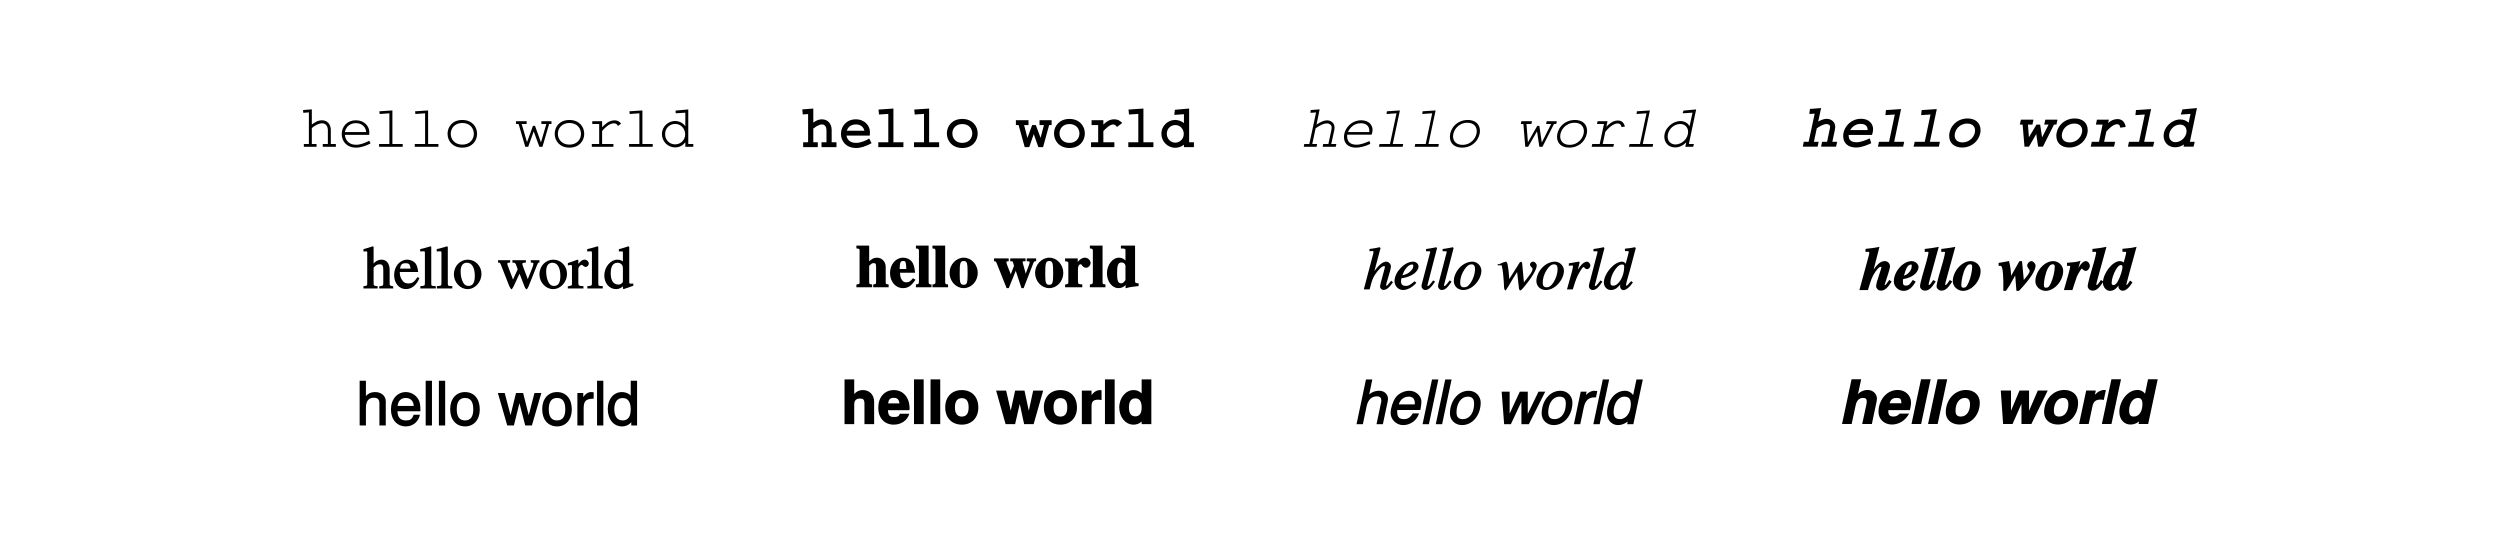 <?xml version="1.0" encoding="UTF-8"?>
<svg xmlns="http://www.w3.org/2000/svg" xmlns:xlink="http://www.w3.org/1999/xlink" width="504pt" height="108pt" viewBox="0 0 504 108" version="1.1">
<defs>
<g>
<symbol overflow="visible" id="glyph0-0">
<path style="stroke:none;" d=""/>
</symbol>
<symbol overflow="visible" id="glyph0-1">
<path style="stroke:none;" d="M 5.969 -0.125 L 5.969 -4.891 C 5.969 -5.938 5.078 -6.734 3.859 -6.734 C 2.969 -6.734 2.312 -6.422 1.734 -5.656 L 1.969 -5.562 L 1.969 -9.016 L 0.703 -9.016 L 0.703 0 L 1.969 0 L 1.969 -3.594 C 1.969 -4.891 2.516 -5.594 3.547 -5.594 C 4.25 -5.594 4.688 -5.312 4.688 -4.484 L 4.688 0 L 5.969 0 Z M 5.969 -0.125 "/>
</symbol>
<symbol overflow="visible" id="glyph0-2">
<path style="stroke:none;" d="M 6.281 -2.984 C 6.281 -3.906 6.219 -4.469 6.031 -4.938 C 5.625 -5.969 4.531 -6.734 3.359 -6.734 C 1.609 -6.734 0.344 -5.297 0.344 -3.234 C 0.344 -1.172 1.578 0.188 3.344 0.188 C 4.781 0.188 5.906 -0.766 6.188 -2.172 L 4.922 -2.172 C 4.594 -1.219 4.172 -1.016 3.375 -1.016 C 2.328 -1.016 1.688 -1.547 1.656 -2.859 L 6.281 -2.859 Z M 5.188 -3.781 C 5.188 -3.781 4.984 -3.922 4.984 -3.938 L 1.688 -3.938 C 1.766 -4.922 2.344 -5.547 3.344 -5.547 C 4.328 -5.547 4.938 -4.859 4.938 -3.875 Z M 5.188 -3.781 "/>
</symbol>
<symbol overflow="visible" id="glyph0-3">
<path style="stroke:none;" d="M 1.938 -0.125 L 1.938 -9.016 L 0.672 -9.016 L 0.672 0 L 1.938 0 Z M 1.938 -0.125 "/>
</symbol>
<symbol overflow="visible" id="glyph0-4">
<path style="stroke:none;" d="M 6.25 -3.234 C 6.25 -5.406 5.078 -6.734 3.266 -6.734 C 1.5 -6.734 0.281 -5.391 0.281 -3.281 C 0.281 -1.156 1.484 0.188 3.281 0.188 C 5.047 0.188 6.25 -1.156 6.25 -3.234 Z M 4.938 -3.234 C 4.938 -1.766 4.375 -1.016 3.281 -1.016 C 2.156 -1.016 1.609 -1.75 1.609 -3.281 C 1.609 -4.781 2.156 -5.547 3.281 -5.547 C 4.406 -5.547 4.938 -4.797 4.938 -3.234 Z M 4.938 -3.234 "/>
</symbol>
<symbol overflow="visible" id="glyph0-5">
<path style="stroke:none;" d=""/>
</symbol>
<symbol overflow="visible" id="glyph0-6">
<path style="stroke:none;" d="M 8.5 -6.547 L 7.266 -6.547 L 5.969 -1.531 L 6.25 -1.531 L 4.984 -6.547 L 3.547 -6.547 L 2.312 -1.531 L 2.594 -1.531 L 1.266 -6.547 L -0.109 -6.547 L 1.781 0 L 3.125 0 L 4.375 -5.062 L 4.094 -5.062 L 5.406 0 L 6.75 0 L 8.656 -6.547 Z M 8.5 -6.547 "/>
</symbol>
<symbol overflow="visible" id="glyph0-7">
<path style="stroke:none;" d="M 3.984 -5.547 L 3.984 -6.688 C 3.688 -6.719 3.594 -6.734 3.469 -6.734 C 2.812 -6.734 2.219 -6.312 1.641 -5.375 L 1.891 -5.281 L 1.891 -6.547 L 0.703 -6.547 L 0.703 0 L 1.969 0 L 1.969 -3.391 C 1.969 -4.812 2.297 -5.391 3.984 -5.406 Z M 3.984 -5.547 "/>
</symbol>
<symbol overflow="visible" id="glyph0-8">
<path style="stroke:none;" d="M 6.078 -0.125 L 6.078 -9.016 L 4.797 -9.016 L 4.797 -5.625 L 5.047 -5.719 C 4.625 -6.359 3.859 -6.734 3.016 -6.734 C 1.375 -6.734 0.172 -5.344 0.172 -3.344 C 0.172 -1.219 1.359 0.188 3.047 0.188 C 3.906 0.188 4.609 -0.188 5.141 -0.953 L 4.906 -1.062 L 4.906 0 L 6.078 0 Z M 4.797 -3.25 C 4.797 -1.797 4.25 -1.016 3.188 -1.016 C 2.094 -1.016 1.484 -1.812 1.484 -3.281 C 1.484 -4.734 2.094 -5.531 3.188 -5.531 C 4.266 -5.531 4.797 -4.703 4.797 -3.25 Z M 4.797 -3.25 "/>
</symbol>
<symbol overflow="visible" id="glyph1-0">
<path style="stroke:none;" d=""/>
</symbol>
<symbol overflow="visible" id="glyph1-1">
<path style="stroke:none;" d="M 6.625 -0.125 L 6.625 -4.469 C 6.625 -5.984 5.609 -6.859 4.375 -6.859 C 3.547 -6.859 2.859 -6.484 2.391 -5.766 L 2.609 -5.672 L 2.609 -9.016 L 0.656 -9.016 L 0.656 0 L 2.609 0 L 2.609 -4.016 C 2.609 -4.766 3.031 -5.156 3.781 -5.156 C 4.375 -5.156 4.672 -4.969 4.672 -4.094 L 4.672 0 L 6.625 0 Z M 6.625 -0.125 "/>
</symbol>
<symbol overflow="visible" id="glyph1-2">
<path style="stroke:none;" d="M 6.438 -3.125 C 6.438 -5.359 5.172 -6.859 3.266 -6.859 C 1.406 -6.859 0.125 -5.453 0.125 -3.281 C 0.125 -1.219 1.391 0.109 3.234 0.109 C 4.688 0.109 5.984 -0.688 6.391 -2.094 L 4.469 -2.094 C 4.281 -1.484 3.906 -1.438 3.281 -1.438 C 2.5 -1.438 2.125 -1.672 2.078 -2.797 L 6.406 -2.797 Z M 4.547 -4.172 L 2.109 -4.172 C 2.203 -4.938 2.5 -5.297 3.234 -5.297 C 3.953 -5.297 4.312 -4.969 4.391 -4.172 Z M 4.547 -4.172 "/>
</symbol>
<symbol overflow="visible" id="glyph1-3">
<path style="stroke:none;" d="M 2.609 -0.125 L 2.609 -9.016 L 0.656 -9.016 L 0.656 0 L 2.609 0 Z M 2.609 -0.125 "/>
</symbol>
<symbol overflow="visible" id="glyph1-4">
<path style="stroke:none;" d="M 6.953 -3.328 C 6.953 -5.516 5.641 -6.859 3.609 -6.859 C 1.625 -6.859 0.281 -5.5 0.281 -3.375 C 0.281 -1.234 1.625 0.109 3.625 0.109 C 5.594 0.109 6.953 -1.25 6.953 -3.328 Z M 5 -3.344 C 5 -2.141 4.531 -1.516 3.625 -1.516 C 2.719 -1.516 2.234 -2.141 2.234 -3.375 C 2.234 -4.609 2.719 -5.234 3.625 -5.234 C 4.547 -5.234 5 -4.625 5 -3.344 Z M 5 -3.344 "/>
</symbol>
<symbol overflow="visible" id="glyph1-5">
<path style="stroke:none;" d=""/>
</symbol>
<symbol overflow="visible" id="glyph1-6">
<path style="stroke:none;" d="M 9.188 -6.75 L 7.344 -6.75 L 6.328 -2.078 L 6.594 -2.078 L 5.594 -6.75 L 3.703 -6.75 L 2.688 -2.078 L 2.969 -2.078 L 1.891 -6.75 L -0.125 -6.75 L 1.781 0 L 3.703 0 L 4.781 -4.703 L 4.5 -4.703 L 5.516 0 L 7.438 0 L 9.359 -6.75 Z M 9.188 -6.75 "/>
</symbol>
<symbol overflow="visible" id="glyph1-7">
<path style="stroke:none;" d="M 4.578 -5 L 4.578 -6.828 C 4.344 -6.859 4.281 -6.859 4.234 -6.859 C 3.469 -6.859 2.656 -6.219 2.297 -5.344 L 2.562 -5.344 L 2.562 -6.75 L 0.609 -6.75 L 0.609 0 L 2.562 0 L 2.562 -3.578 C 2.562 -4.562 2.922 -4.922 3.906 -4.922 C 4.094 -4.922 4.219 -4.906 4.578 -4.844 Z M 4.578 -5 "/>
</symbol>
<symbol overflow="visible" id="glyph1-8">
<path style="stroke:none;" d="M 6.672 -0.125 L 6.672 -9.016 L 4.719 -9.016 L 4.719 -5.766 L 4.938 -5.875 C 4.531 -6.516 3.875 -6.859 3.078 -6.859 C 1.531 -6.859 0.203 -5.312 0.203 -3.359 C 0.203 -1.531 1.359 0.109 3.078 0.109 C 3.875 0.109 4.531 -0.234 4.938 -0.781 L 4.719 -0.875 L 4.719 0 L 6.672 0 Z M 4.719 -3.344 C 4.719 -2.156 4.281 -1.562 3.438 -1.562 C 2.609 -1.562 2.156 -2.172 2.156 -3.359 C 2.156 -4.562 2.609 -5.188 3.438 -5.188 C 4.297 -5.188 4.719 -4.578 4.719 -3.344 Z M 4.719 -3.344 "/>
</symbol>
<symbol overflow="visible" id="glyph2-0">
<path style="stroke:none;" d=""/>
</symbol>
<symbol overflow="visible" id="glyph2-1">
<path style="stroke:none;" d="M 6.375 -4.641 C 6.406 -4.797 6.422 -4.938 6.422 -5.094 C 6.422 -6.031 5.672 -6.734 4.672 -6.734 C 3.766 -6.734 3.078 -6.438 2.312 -5.734 L 2.562 -5.641 L 3.266 -9.016 L 1.984 -9.016 L 0.078 0 L 1.359 0 L 2.109 -3.594 C 2.391 -4.922 3.109 -5.609 4.203 -5.609 C 4.812 -5.609 5.078 -5.328 5.078 -4.719 C 5.078 -4.578 5.078 -4.578 5 -4.25 L 4.109 0 L 5.391 0 Z M 6.375 -4.641 "/>
</symbol>
<symbol overflow="visible" id="glyph2-2">
<path style="stroke:none;" d="M 6.297 -2.984 L 6.328 -3.141 C 6.438 -3.719 6.484 -4.219 6.484 -4.547 C 6.484 -5.703 5.359 -6.734 4.062 -6.734 C 3.031 -6.734 1.906 -6.203 1.312 -5.406 C 0.75 -4.641 0.281 -3.234 0.281 -2.25 C 0.281 -1.016 1.344 0.188 2.812 0.188 C 4.25 0.188 5.594 -0.75 6 -2.172 L 4.734 -2.172 C 4.312 -1.406 3.781 -1.016 2.969 -1.016 C 2.031 -1.016 1.609 -1.422 1.609 -2.438 C 1.594 -2.641 1.609 -2.766 1.625 -2.859 L 6.281 -2.859 Z M 5.281 -3.984 L 1.922 -3.984 C 2.188 -4.906 2.938 -5.547 3.906 -5.547 C 4.766 -5.547 5.156 -5.094 5.156 -4.203 C 5.156 -4.078 5.141 -4 5.141 -3.984 Z M 5.281 -3.984 "/>
</symbol>
<symbol overflow="visible" id="glyph2-3">
<path style="stroke:none;" d="M 3.078 -9.016 L 1.953 -9.016 L 0.047 0 L 1.328 0 L 3.234 -9.016 Z M 3.078 -9.016 "/>
</symbol>
<symbol overflow="visible" id="glyph2-4">
<path style="stroke:none;" d="M 6.438 -4.359 C 6.438 -5.625 5.453 -6.734 4.016 -6.734 C 1.75 -6.734 0.234 -4.531 0.234 -2.141 C 0.234 -0.812 1.312 0.188 2.656 0.188 C 4.844 0.188 6.438 -1.859 6.438 -4.359 Z M 5.109 -4.125 C 5.109 -2.344 4.25 -1.016 2.812 -1.016 C 1.969 -1.016 1.562 -1.422 1.562 -2.391 C 1.562 -4.125 2.438 -5.547 3.859 -5.547 C 4.734 -5.547 5.109 -5.094 5.109 -4.125 Z M 5.109 -4.125 "/>
</symbol>
<symbol overflow="visible" id="glyph2-5">
<path style="stroke:none;" d=""/>
</symbol>
<symbol overflow="visible" id="glyph2-6">
<path style="stroke:none;" d="M 9.234 -6.547 L 8.078 -6.547 L 5.656 -1.531 L 5.922 -1.531 L 5.922 -6.547 L 4.312 -6.547 L 1.984 -1.531 L 2.266 -1.531 L 2.266 -6.547 L 0.656 -6.547 L 1.156 0 L 2.516 0 L 4.922 -5.141 L 4.641 -5.141 L 4.641 0 L 6.141 0 L 9.438 -6.547 Z M 9.234 -6.547 "/>
</symbol>
<symbol overflow="visible" id="glyph2-7">
<path style="stroke:none;" d="M 4.547 -5.547 L 4.781 -6.672 C 4.469 -6.719 4.375 -6.734 4.25 -6.734 C 3.547 -6.734 2.906 -6.391 2.156 -5.531 L 2.406 -5.438 L 2.625 -6.547 L 1.438 -6.547 L 0.062 0 L 1.344 0 L 2.062 -3.391 C 2.359 -4.812 3.047 -5.406 4.297 -5.406 L 4.531 -5.406 Z M 4.547 -5.547 "/>
</symbol>
<symbol overflow="visible" id="glyph2-8">
<path style="stroke:none;" d="M 7.203 -9.016 L 6.078 -9.016 L 5.328 -5.516 L 5.609 -5.516 C 5.219 -6.281 4.609 -6.734 3.75 -6.734 C 1.766 -6.734 0.141 -4.75 0.141 -2.219 C 0.141 -0.812 1.109 0.188 2.359 0.188 C 3.188 0.188 4.312 -0.297 4.672 -1 L 4.422 -1.094 L 4.203 0 L 5.453 0 L 7.359 -9.016 Z M 4.938 -4.062 C 4.938 -2.359 4.031 -1.016 2.766 -1.016 C 1.875 -1.016 1.469 -1.422 1.469 -2.453 C 1.469 -4.156 2.359 -5.547 3.656 -5.547 C 4.547 -5.547 4.938 -5.078 4.938 -4.062 Z M 4.938 -4.062 "/>
</symbol>
<symbol overflow="visible" id="glyph3-0">
<path style="stroke:none;" d=""/>
</symbol>
<symbol overflow="visible" id="glyph3-1">
<path style="stroke:none;" d="M 7.109 -4.469 C 7.156 -4.703 7.188 -4.922 7.188 -5.141 C 7.188 -6.078 6.375 -6.859 5.328 -6.859 C 4.469 -6.859 3.703 -6.484 3.078 -5.719 L 3.281 -5.625 L 4.016 -9.016 L 2.078 -9.016 L 0.156 0 L 2.094 0 L 2.906 -3.781 C 3.109 -4.75 3.625 -5.25 4.391 -5.25 C 4.953 -5.25 5.141 -5.047 5.141 -4.469 C 5.125 -4.312 5.109 -4.141 5.062 -3.891 L 4.219 0 L 6.172 0 Z M 7.109 -4.469 "/>
</symbol>
<symbol overflow="visible" id="glyph3-2">
<path style="stroke:none;" d="M 6.531 -2.922 C 6.672 -3.469 6.734 -3.891 6.734 -4.344 C 6.734 -5.656 5.672 -6.859 4.062 -6.859 C 1.688 -6.859 0.172 -4.672 0.172 -2.438 C 0.172 -0.953 1.359 0.109 2.859 0.109 C 4.312 0.109 5.609 -0.703 6.344 -2.094 L 4.422 -2.094 C 4.188 -1.766 3.75 -1.5 3.188 -1.5 C 2.5 -1.5 2.156 -1.812 2.156 -2.469 C 2.156 -2.578 2.141 -2.594 2.156 -2.797 L 6.484 -2.797 Z M 4.906 -4.172 L 2.422 -4.172 C 2.656 -5 3.078 -5.25 3.859 -5.25 C 4.531 -5.25 4.781 -5.078 4.781 -4.219 L 4.781 -4.172 Z M 4.906 -4.172 "/>
</symbol>
<symbol overflow="visible" id="glyph3-3">
<path style="stroke:none;" d="M 3.859 -9.016 L 2.078 -9.016 L 0.156 0 L 2.094 0 L 4.016 -9.016 Z M 3.859 -9.016 "/>
</symbol>
<symbol overflow="visible" id="glyph3-4">
<path style="stroke:none;" d="M 7.25 -4.312 C 7.25 -5.812 6.125 -6.859 4.469 -6.859 C 2.141 -6.859 0.391 -4.844 0.391 -2.344 C 0.391 -0.875 1.562 0.109 3.141 0.109 C 5.516 0.109 7.25 -1.781 7.25 -4.312 Z M 5.281 -3.969 C 5.281 -2.531 4.562 -1.5 3.438 -1.5 C 2.719 -1.5 2.359 -1.828 2.359 -2.672 C 2.359 -4.203 3.125 -5.25 4.219 -5.25 C 4.938 -5.25 5.281 -4.828 5.281 -3.969 Z M 5.281 -3.969 "/>
</symbol>
<symbol overflow="visible" id="glyph3-5">
<path style="stroke:none;" d=""/>
</symbol>
<symbol overflow="visible" id="glyph3-6">
<path style="stroke:none;" d="M 10.094 -6.75 L 8.281 -6.75 L 6.266 -2.078 L 6.516 -2.078 L 6.516 -6.75 L 4.594 -6.75 L 2.625 -2.078 L 2.875 -2.078 L 2.875 -6.75 L 0.812 -6.75 L 1.281 0 L 3.188 0 L 5.25 -4.688 L 4.984 -4.688 L 4.984 0 L 6.984 0 L 10.281 -6.75 Z M 10.094 -6.75 "/>
</symbol>
<symbol overflow="visible" id="glyph3-7">
<path style="stroke:none;" d="M 5.125 -5 L 5.516 -6.828 C 5.266 -6.859 5.203 -6.859 5.156 -6.859 C 4.391 -6.859 3.531 -6.312 2.969 -5.438 L 3.188 -5.344 L 3.484 -6.75 L 1.547 -6.75 L 0.109 0 L 2.047 0 L 2.812 -3.578 C 3.016 -4.562 3.5 -4.922 4.484 -4.922 C 4.672 -4.922 4.781 -4.906 5.094 -4.844 Z M 5.125 -5 "/>
</symbol>
<symbol overflow="visible" id="glyph3-8">
<path style="stroke:none;" d="M 7.922 -9.016 L 6.125 -9.016 L 5.453 -5.766 L 5.703 -5.766 C 5.422 -6.422 4.797 -6.859 3.984 -6.859 C 1.953 -6.859 0.344 -4.531 0.344 -2.438 C 0.344 -0.922 1.312 0.109 2.562 0.109 C 3.375 0.109 4.094 -0.234 4.625 -0.781 L 4.406 -0.875 L 4.219 0 L 6.156 0 L 8.078 -9.016 Z M 5 -4.016 C 5 -2.5 4.281 -1.5 3.266 -1.5 C 2.625 -1.5 2.312 -1.828 2.312 -2.688 C 2.312 -4.141 3.078 -5.25 4.078 -5.25 C 4.734 -5.25 5 -4.844 5 -4.016 Z M 5 -4.016 "/>
</symbol>
<symbol overflow="visible" id="glyph4-0">
<path style="stroke:none;" d=""/>
</symbol>
<symbol overflow="visible" id="glyph4-1">
<path style="stroke:none;" d="M 5.969 -0.141 L 5.969 -0.438 C 5.203 -0.594 5.25 -0.547 5.25 -1.375 L 5.25 -3.75 C 5.25 -5.016 4.625 -5.812 3.641 -5.812 C 2.938 -5.812 2.328 -5.484 1.781 -4.766 L 2.016 -4.656 L 2.016 -8.391 L 1.844 -8.5 C 1.422 -8.359 1.109 -8.25 0.438 -8.062 L -0.031 -7.922 L -0.031 -7.438 C 0.172 -7.484 0.203 -7.484 0.266 -7.484 C 0.781 -7.484 0.734 -7.531 0.734 -7.016 L 0.734 -1.375 C 0.734 -0.531 0.797 -0.578 -0.031 -0.453 L -0.031 0 L 2.828 0 L 2.828 -0.453 C 2 -0.547 2.016 -0.547 2.016 -1.375 L 2.016 -4.203 C 2.484 -4.703 2.75 -4.875 3.219 -4.875 C 3.812 -4.875 3.969 -4.578 3.969 -3.75 L 3.969 -1.375 C 3.969 -0.547 4 -0.547 3.156 -0.453 L 3.156 0 L 5.969 0 Z M 5.969 -0.141 "/>
</symbol>
<symbol overflow="visible" id="glyph4-2">
<path style="stroke:none;" d="M 5.094 -2.188 L 4.844 -2.281 C 4.219 -1.312 3.797 -1.016 3.031 -1.016 C 2.375 -1.016 1.969 -1.266 1.625 -1.922 C 1.375 -2.391 1.312 -2.703 1.297 -3.328 L 5 -3.328 C 4.891 -4.25 4.734 -4.703 4.438 -5.094 C 4.078 -5.516 3.438 -5.812 2.812 -5.812 C 1.312 -5.812 0.156 -4.469 0.156 -2.719 C 0.156 -1.062 1.156 0.125 2.547 0.125 C 3.703 0.125 4.719 -0.734 5.25 -2.094 Z M 3.641 -4.016 L 1.344 -4.016 C 1.453 -4.797 1.734 -5.094 2.453 -5.094 C 3.188 -5.094 3.344 -4.891 3.469 -4.016 Z M 3.641 -4.016 "/>
</symbol>
<symbol overflow="visible" id="glyph4-3">
<path style="stroke:none;" d="M 3.219 -0.141 L 3.219 -0.469 C 2.312 -0.531 2.312 -0.484 2.312 -1.156 L 2.312 -8.406 L 2.141 -8.5 C 1.516 -8.297 1.062 -8.172 0.078 -7.938 L 0.078 -7.469 L 0.297 -7.469 C 0.438 -7.484 0.578 -7.5 0.672 -7.5 C 1.062 -7.5 1.031 -7.469 1.031 -6.906 L 1.031 -1.188 C 1.031 -0.547 1.016 -0.547 0.109 -0.469 L 0.109 0 L 3.219 0 Z M 3.219 -0.141 "/>
</symbol>
<symbol overflow="visible" id="glyph4-4">
<path style="stroke:none;" d="M 5.766 -2.953 C 5.766 -4.531 4.531 -5.812 3 -5.812 C 1.438 -5.812 0.203 -4.516 0.203 -2.859 C 0.203 -1.234 1.469 0.125 2.969 0.125 C 4.484 0.125 5.766 -1.297 5.766 -2.953 Z M 4.422 -2.531 C 4.422 -1.172 4.016 -0.516 3.125 -0.516 C 2.656 -0.516 2.297 -0.75 2.047 -1.234 C 1.719 -1.859 1.562 -2.594 1.562 -3.438 C 1.562 -4.578 1.984 -5.188 2.844 -5.188 C 3.859 -5.188 4.422 -4.172 4.422 -2.531 Z M 4.422 -2.531 "/>
</symbol>
<symbol overflow="visible" id="glyph4-5">
<path style="stroke:none;" d=""/>
</symbol>
<symbol overflow="visible" id="glyph4-6">
<path style="stroke:none;" d="M 8.453 -5.359 L 8.453 -5.703 L 6.703 -5.703 L 6.703 -5.25 C 7.266 -5.141 7.234 -5.203 7.234 -4.984 C 7.234 -4.812 7.156 -4.531 7.031 -4.203 L 5.953 -1.531 L 6.234 -1.531 L 5.219 -4.219 C 5.016 -4.781 5.016 -4.781 5.016 -4.938 C 5.016 -5.203 5.016 -5.141 5.719 -5.234 L 5.719 -5.703 L 3 -5.703 L 3 -5.234 C 3.594 -5.172 3.594 -5.188 3.828 -4.531 L 4.062 -3.859 L 2.969 -1.469 L 3.25 -1.469 L 2.062 -4.609 C 2.016 -4.734 1.984 -4.844 1.984 -4.969 C 1.984 -5.219 2 -5.172 2.547 -5.234 L 2.547 -5.703 L 0.109 -5.703 L 0.109 -5.219 C 0.531 -5.203 0.484 -5.219 0.75 -4.609 L 2.359 -0.5 C 2.516 -0.141 2.75 0.172 2.812 0.172 C 2.875 0.172 3.109 -0.125 3.25 -0.438 L 4.594 -3.328 L 4.312 -3.328 L 5.406 -0.484 C 5.578 -0.047 5.766 0.172 5.844 0.172 C 5.922 0.172 6.125 -0.078 6.312 -0.562 L 7.969 -4.719 C 8.188 -5.219 8.094 -5.141 8.453 -5.266 Z M 8.453 -5.359 "/>
</symbol>
<symbol overflow="visible" id="glyph4-7">
<path style="stroke:none;" d="M 4.156 -5.031 C 4.156 -5.422 3.766 -5.812 3.359 -5.812 C 2.859 -5.812 2.406 -5.5 1.812 -4.641 L 2.047 -4.531 L 2.047 -5.734 L 1.859 -5.812 C 1.219 -5.562 0.797 -5.406 -0.062 -5.125 L -0.062 -4.641 C 0.25 -4.719 0.359 -4.734 0.5 -4.734 C 0.797 -4.734 0.766 -4.688 0.766 -4.156 L 0.766 -1.156 C 0.766 -0.547 0.828 -0.625 -0.078 -0.438 L -0.078 0 L 3.078 0 L 3.078 -0.469 C 2.125 -0.516 2.047 -0.547 2.047 -1.219 L 2.047 -3.922 C 2.047 -4.312 2.438 -4.766 2.766 -4.766 C 2.828 -4.766 2.828 -4.734 2.969 -4.625 C 3.156 -4.453 3.391 -4.344 3.547 -4.344 C 3.844 -4.344 4.156 -4.688 4.156 -5.031 Z M 4.156 -5.031 "/>
</symbol>
<symbol overflow="visible" id="glyph4-8">
<path style="stroke:none;" d="M 6.031 -0.641 L 6.031 -1 C 5.672 -0.984 5.656 -0.984 5.609 -0.984 C 5.188 -0.984 5.219 -0.953 5.219 -1.516 L 5.219 -8.406 L 5.031 -8.5 C 4.453 -8.297 4.031 -8.172 3.125 -7.922 L 3.125 -7.453 C 3.359 -7.484 3.438 -7.484 3.531 -7.484 C 3.969 -7.484 3.938 -7.516 3.938 -7.016 L 3.938 -5.453 C 3.719 -5.641 3.297 -5.812 2.812 -5.812 C 1.438 -5.812 0.188 -4.312 0.188 -2.609 C 0.188 -1.062 1.219 0.125 2.547 0.125 C 3.219 0.125 3.766 -0.156 4.172 -0.719 L 3.938 -0.828 L 3.938 0.016 L 4.094 0.125 L 6.031 -0.547 Z M 3.938 -1.375 C 3.938 -1.281 3.891 -1.25 3.766 -1.109 C 3.547 -0.875 3.359 -0.797 3.016 -0.797 C 2.016 -0.797 1.484 -1.609 1.484 -3.078 C 1.484 -4.438 1.938 -5.188 2.859 -5.188 C 3.484 -5.188 3.938 -4.766 3.938 -4.125 Z M 3.938 -1.375 "/>
</symbol>
<symbol overflow="visible" id="glyph5-0">
<path style="stroke:none;" d=""/>
</symbol>
<symbol overflow="visible" id="glyph5-1">
<path style="stroke:none;" d="M 6.547 -0.141 L 6.547 -0.578 C 5.969 -0.625 5.953 -0.641 5.953 -1.156 L 5.953 -4.125 C 5.953 -5.156 5.188 -5.969 4.203 -5.969 C 3.562 -5.969 3.016 -5.688 2.391 -4.984 L 2.625 -4.891 L 2.625 -8.406 L 0.047 -8.406 L 0.047 -7.844 C 0.75 -7.719 0.688 -7.766 0.688 -7.266 L 0.688 -1.156 C 0.688 -0.641 0.734 -0.703 0.047 -0.547 L 0.047 0 L 3.219 0 L 3.219 -0.562 C 2.641 -0.641 2.625 -0.672 2.625 -1.109 L 2.625 -4.312 C 2.625 -4.375 2.672 -4.375 2.797 -4.484 C 3.062 -4.766 3.25 -4.875 3.531 -4.875 C 3.953 -4.875 4.016 -4.688 4.016 -4.016 L 4.016 -1.109 C 4.016 -0.672 4 -0.641 3.438 -0.562 L 3.438 0 L 6.547 0 Z M 6.547 -0.141 "/>
</symbol>
<symbol overflow="visible" id="glyph5-2">
<path style="stroke:none;" d="M 5.203 -1.578 L 4.781 -1.828 C 4.219 -1.156 3.969 -1 3.453 -1 C 3 -1 2.734 -1.156 2.5 -1.562 C 2.266 -1.938 2.203 -2.25 2.172 -2.938 L 5.203 -2.938 C 5.109 -4.078 4.891 -4.734 4.531 -5.203 C 4.141 -5.672 3.484 -5.969 2.812 -5.969 C 1.312 -5.969 0.156 -4.625 0.156 -2.875 C 0.156 -1.125 1.281 0.172 2.766 0.172 C 3.75 0.172 4.422 -0.234 5.297 -1.531 Z M 3.578 -3.688 L 2.094 -3.688 C 2.141 -4.969 2.219 -5.297 2.812 -5.297 C 3.156 -5.297 3.234 -5.25 3.328 -4.891 C 3.391 -4.656 3.406 -4.312 3.438 -3.703 L 3.438 -3.688 Z M 3.578 -3.688 "/>
</symbol>
<symbol overflow="visible" id="glyph5-3">
<path style="stroke:none;" d="M 3.188 -0.141 L 3.188 -0.578 C 2.656 -0.594 2.609 -0.672 2.609 -1.156 L 2.609 -8.406 L 0.047 -8.406 L 0.047 -7.828 C 0.609 -7.781 0.656 -7.719 0.656 -7.266 L 0.656 -1.156 C 0.656 -0.703 0.594 -0.625 0.047 -0.562 L 0.047 0 L 3.188 0 Z M 3.188 -0.141 "/>
</symbol>
<symbol overflow="visible" id="glyph5-4">
<path style="stroke:none;" d="M 5.844 -2.891 C 5.844 -4.578 4.562 -5.969 3.016 -5.969 C 1.484 -5.969 0.156 -4.562 0.156 -2.922 C 0.156 -1.219 1.438 0.172 3.016 0.172 C 4.562 0.172 5.844 -1.219 5.844 -2.891 Z M 3.797 -2.812 C 3.797 -0.969 3.703 -0.5 3.016 -0.5 C 2.297 -0.5 2.203 -0.953 2.203 -2.719 C 2.203 -4.828 2.281 -5.297 3.031 -5.297 C 3.719 -5.297 3.797 -4.781 3.797 -2.812 Z M 3.797 -2.812 "/>
</symbol>
<symbol overflow="visible" id="glyph5-5">
<path style="stroke:none;" d=""/>
</symbol>
<symbol overflow="visible" id="glyph5-6">
<path style="stroke:none;" d="M 8.609 -5.391 L 8.609 -5.828 L 6.719 -5.828 L 6.719 -5.25 C 7.312 -5.203 7.297 -5.25 7.297 -4.969 C 7.297 -4.828 7.141 -4.375 6.766 -3.438 L 6.344 -2.297 L 6.625 -2.297 L 6.219 -3.828 C 5.969 -4.656 5.891 -4.984 5.891 -5.094 C 5.891 -5.297 5.875 -5.203 6.469 -5.25 L 6.469 -5.828 L 3.391 -5.828 L 3.391 -5.25 C 4 -5.203 3.859 -5.328 4.094 -4.531 L 4.156 -4.312 L 3.344 -2.25 L 3.625 -2.25 L 3.344 -3.031 C 3.234 -3.281 3.141 -3.5 3.078 -3.672 C 2.75 -4.516 2.609 -4.891 2.609 -5.047 C 2.609 -5.25 2.609 -5.203 3.078 -5.25 L 3.078 -5.828 L 0.125 -5.828 L 0.125 -5.266 C 0.594 -5.188 0.484 -5.25 0.812 -4.469 L 2.656 0.172 L 3.094 0.172 L 4.656 -3.703 L 4.375 -3.703 L 5.656 0.172 L 6.094 0.172 L 8.016 -4.781 C 8.203 -5.234 8.172 -5.188 8.609 -5.266 Z M 8.609 -5.391 "/>
</symbol>
<symbol overflow="visible" id="glyph5-7">
<path style="stroke:none;" d="M 5.344 -4.891 C 5.344 -5.422 4.797 -5.969 4.234 -5.969 C 3.641 -5.969 3.078 -5.609 2.516 -4.797 L 2.75 -4.688 L 2.75 -5.828 L 0.203 -5.828 L 0.203 -5.25 C 0.859 -5.172 0.859 -5.156 0.859 -4.688 L 0.859 -1.156 C 0.859 -0.656 0.875 -0.688 0.203 -0.547 L 0.203 0 L 3.672 0 L 3.672 -0.578 C 2.812 -0.641 2.797 -0.641 2.797 -1.375 L 2.797 -3.641 C 2.797 -4.266 3 -4.641 3.391 -4.641 C 3.484 -4.641 3.484 -4.594 3.625 -4.406 C 3.859 -4.078 4.141 -3.938 4.453 -3.938 C 4.891 -3.938 5.344 -4.422 5.344 -4.891 Z M 5.344 -4.891 "/>
</symbol>
<symbol overflow="visible" id="glyph5-8">
<path style="stroke:none;" d="M 6.547 -0.391 L 6.547 -0.797 C 5.859 -0.859 5.828 -0.859 5.828 -1.359 L 5.828 -8.406 L 2.969 -8.406 L 2.969 -7.828 C 3.922 -7.766 3.891 -7.828 3.891 -7.266 L 3.891 -5.078 L 4.125 -5.188 C 3.609 -5.734 3.156 -5.969 2.609 -5.969 C 1.281 -5.969 0.156 -4.531 0.156 -2.797 C 0.156 -1.156 1.219 0.172 2.469 0.172 C 3.109 0.172 3.594 -0.062 4.156 -0.656 L 3.922 -0.766 L 3.922 0.203 C 4.625 0 4.922 -0.062 5.656 -0.141 L 6.547 -0.25 Z M 3.891 -1.484 C 3.891 -1.422 3.797 -1.312 3.656 -1.156 C 3.422 -0.891 3.281 -0.797 3.016 -0.797 C 2.375 -0.797 2.203 -1.375 2.203 -2.891 C 2.203 -4.438 2.406 -5 3.094 -5 C 3.484 -5 3.719 -4.859 3.891 -4.406 Z M 3.891 -1.484 "/>
</symbol>
<symbol overflow="visible" id="glyph6-0">
<path style="stroke:none;" d=""/>
</symbol>
<symbol overflow="visible" id="glyph6-1">
<path style="stroke:none;" d="M 5.828 -1.516 L 5.562 -1.75 C 4.828 -0.844 4.781 -0.75 4.594 -0.75 C 4.484 -0.75 4.531 -0.703 4.531 -0.812 C 4.531 -0.953 4.734 -1.688 4.938 -2.312 C 5.297 -3.438 5.516 -4.328 5.516 -4.625 C 5.516 -5.109 5.047 -5.594 4.578 -5.594 C 3.797 -5.594 2.844 -4.766 1.734 -3.016 L 1.969 -2.906 L 3.422 -8.328 L 3.25 -8.5 C 2.516 -8.344 2.047 -8.25 1.188 -8.141 L 1.188 -7.688 C 1.688 -7.688 1.984 -7.875 1.984 -7.547 C 1.984 -7.375 1.938 -7.078 1.828 -6.734 C 1.781 -6.594 1.734 -6.453 1.703 -6.281 L 0.047 0 L 1.219 0 C 1.734 -1.984 1.859 -2.297 2.344 -3.031 C 2.969 -3.969 3.688 -4.688 4.109 -4.688 C 4.281 -4.688 4.297 -4.688 4.297 -4.531 C 4.297 -4.469 4.266 -4.312 4.219 -4.125 L 3.547 -1.641 C 3.391 -1.062 3.312 -0.688 3.312 -0.547 C 3.312 -0.234 3.656 0.109 3.984 0.109 C 4.594 0.109 5.094 -0.25 5.922 -1.422 Z M 5.828 -1.516 "/>
</symbol>
<symbol overflow="visible" id="glyph6-2">
<path style="stroke:none;" d="M 4.531 -1.422 L 4.297 -1.641 C 3.328 -0.859 3.062 -0.703 2.531 -0.703 C 1.859 -0.703 1.547 -0.984 1.547 -1.641 C 1.547 -1.828 1.578 -1.984 1.625 -2.25 L 1.875 -2.281 C 3.672 -2.531 5.078 -3.594 5.078 -4.625 C 5.078 -5.125 4.578 -5.594 3.984 -5.594 C 2.25 -5.594 0.234 -3.469 0.234 -1.656 C 0.234 -0.688 1.016 0.125 1.953 0.125 C 2.812 0.125 3.828 -0.391 4.625 -1.312 Z M 4.016 -4.688 C 4.016 -4.312 3.812 -4 3.438 -3.641 C 3 -3.219 2.656 -3.047 1.828 -2.844 L 1.953 -3.172 C 2.359 -4.234 3.125 -5.016 3.734 -5.016 C 3.984 -5.016 4.016 -4.984 4.016 -4.688 Z M 4.016 -4.688 "/>
</symbol>
<symbol overflow="visible" id="glyph6-3">
<path style="stroke:none;" d="M 2.984 -1.625 L 2.703 -1.812 C 2.516 -1.594 2.406 -1.453 2.312 -1.312 C 1.922 -0.812 1.812 -0.688 1.594 -0.688 C 1.469 -0.688 1.547 -0.594 1.547 -0.75 C 1.547 -0.859 1.609 -1.109 1.672 -1.328 L 3.484 -8.328 L 3.328 -8.5 C 2.578 -8.344 2.125 -8.25 1.266 -8.141 L 1.266 -7.688 L 1.625 -7.688 C 1.984 -7.688 2.094 -7.719 2.094 -7.547 C 2.094 -7.516 2.078 -7.422 2.047 -7.328 L 0.391 -1 C 0.359 -0.875 0.344 -0.781 0.344 -0.688 C 0.344 -0.234 0.703 0.125 1.078 0.125 C 1.703 0.125 2.203 -0.25 3.078 -1.547 Z M 2.984 -1.625 "/>
</symbol>
<symbol overflow="visible" id="glyph6-4">
<path style="stroke:none;" d="M 5.75 -3.75 C 5.75 -4.75 4.922 -5.594 3.906 -5.594 C 3.406 -5.594 2.844 -5.422 2.375 -5.172 C 1.109 -4.5 0.188 -2.984 0.188 -1.688 C 0.188 -0.641 1 0.125 2.094 0.125 C 2.875 0.125 3.75 -0.25 4.438 -0.953 C 5.234 -1.734 5.75 -2.844 5.75 -3.75 Z M 4.469 -4.062 C 4.469 -3.188 4.125 -2.141 3.609 -1.359 C 3.156 -0.703 2.797 -0.422 2.266 -0.422 C 1.703 -0.422 1.469 -0.703 1.469 -1.359 C 1.469 -2.219 1.766 -3.141 2.312 -3.984 C 2.797 -4.703 3.234 -5.047 3.75 -5.047 C 4.266 -5.047 4.469 -4.734 4.469 -4.062 Z M 4.469 -4.062 "/>
</symbol>
<symbol overflow="visible" id="glyph6-5">
<path style="stroke:none;" d=""/>
</symbol>
<symbol overflow="visible" id="glyph6-6">
<path style="stroke:none;" d="M 7.906 -4.812 C 7.906 -5.172 7.516 -5.594 7.156 -5.594 C 6.859 -5.594 6.547 -5.281 6.547 -5.047 C 6.547 -4.875 6.641 -4.672 6.828 -4.484 C 7.016 -4.312 7.062 -4.297 7.062 -4.156 C 7.062 -3.641 6.688 -3.109 5.109 -1.141 L 5.359 -1.031 L 4.969 -5.25 C 4.969 -5.391 4.812 -5.578 4.734 -5.578 C 4.688 -5.578 4.531 -5.516 4.469 -5.406 L 2.172 -1.766 L 2.406 -1.656 C 2.359 -2.719 2.203 -4.156 2.031 -5.031 C 1.953 -5.406 1.797 -5.594 1.672 -5.594 C 1.062 -5.453 0.281 -5.047 0.281 -5.047 L 0.047 -5.141 L 0.047 -4.844 L 0.547 -4.844 C 0.891 -4.844 0.828 -4.922 0.922 -4.484 C 1.062 -3.906 1.219 -2.516 1.266 -1.547 L 1.312 -0.484 C 1.328 -0.031 1.5 0.219 1.609 0.219 C 1.734 0.219 3.094 -2.141 3.094 -2.141 L 4.156 -3.828 L 3.906 -3.938 L 4.312 -0.281 C 4.328 0.031 4.5 0.219 4.578 0.219 C 4.688 0.219 4.906 0.062 5.219 -0.344 L 5.328 -0.469 C 7 -2.469 7.906 -4.047 7.906 -4.812 Z M 7.906 -4.812 "/>
</symbol>
<symbol overflow="visible" id="glyph6-7">
<path style="stroke:none;" d="M 5.078 -4.828 C 5.078 -5.188 4.719 -5.594 4.375 -5.594 C 4.109 -5.594 3.672 -5.359 3.359 -5.047 C 2.875 -4.531 2.359 -3.719 2.156 -3.234 L 1.984 -2.812 L 2.266 -2.812 L 2.922 -5.484 L 2.75 -5.594 L 0.734 -5.25 L 0.734 -4.766 C 1.25 -4.766 1.562 -4.969 1.562 -4.625 C 1.562 -4.469 1.562 -4.469 1.375 -3.641 L 0.359 0 L 1.531 0 C 2.203 -2.156 2.359 -2.531 2.875 -3.422 C 3.297 -4.156 3.547 -4.516 3.766 -4.516 C 3.859 -4.516 3.797 -4.5 3.859 -4.375 L 3.812 -4.484 C 3.906 -4.281 4.156 -4.078 4.391 -4.078 C 4.75 -4.078 5.078 -4.438 5.078 -4.828 Z M 5.078 -4.828 "/>
</symbol>
<symbol overflow="visible" id="glyph6-8">
<path style="stroke:none;" d="M 5.797 -1.469 L 5.531 -1.672 C 4.781 -0.828 4.781 -0.781 4.578 -0.781 C 4.453 -0.781 4.484 -0.719 4.484 -0.859 C 4.484 -1.062 4.859 -2.453 5.266 -3.812 L 6.469 -8.328 L 6.297 -8.5 C 5.625 -8.359 5.203 -8.297 4.281 -8.203 L 4.281 -7.719 C 5.094 -7.688 5.031 -7.797 5.031 -7.547 C 5.031 -7.375 5.016 -7.344 4.844 -6.703 L 4.312 -4.734 L 4.594 -4.734 C 4.5 -5.25 4.156 -5.594 3.688 -5.594 C 2.125 -5.594 0.031 -3.188 0.031 -1.375 C 0.031 -0.531 0.656 0.125 1.438 0.125 C 2.25 0.125 2.875 -0.281 3.703 -1.484 L 3.453 -1.594 C 3.328 -1 3.297 -0.797 3.297 -0.531 C 3.297 -0.203 3.641 0.156 3.953 0.156 C 4.453 0.156 5.188 -0.375 5.875 -1.375 Z M 4.125 -4.469 C 4.125 -2.656 3.031 -0.75 1.922 -0.75 C 1.5 -0.75 1.359 -0.906 1.359 -1.375 C 1.359 -2.375 1.922 -3.656 2.719 -4.5 C 3.047 -4.844 3.391 -5.047 3.734 -5.016 C 4.094 -4.984 4.125 -4.906 4.125 -4.469 Z M 4.125 -4.469 "/>
</symbol>
<symbol overflow="visible" id="glyph7-0">
<path style="stroke:none;" d=""/>
</symbol>
<symbol overflow="visible" id="glyph7-1">
<path style="stroke:none;" d="M 6.078 -1.781 L 5.672 -2.047 C 5.094 -1.219 4.969 -1.016 4.812 -1.016 C 4.719 -1.016 4.734 -0.953 4.734 -1.047 C 4.734 -1.078 4.734 -1.094 4.781 -1.188 L 5.469 -3.328 C 5.719 -4.062 5.828 -4.562 5.828 -4.781 C 5.828 -5.359 5.359 -5.844 4.781 -5.844 C 3.969 -5.844 3.328 -5.344 2.141 -3.641 L 2.375 -3.547 L 3.703 -8.719 C 2.609 -8.516 2 -8.406 0.891 -8.312 L 0.891 -7.688 L 1.297 -7.719 C 1.625 -7.719 1.641 -7.734 1.641 -7.453 C 1.641 -7.344 1.625 -7.219 1.547 -6.953 L -0.344 0 L 1.375 0 C 2.047 -2.25 2.234 -2.719 2.812 -3.594 C 3.344 -4.344 3.641 -4.688 3.969 -4.688 C 4.109 -4.688 4.094 -4.703 4.094 -4.578 C 4.094 -4.453 3.891 -3.859 3.766 -3.5 C 3.188 -1.781 3.031 -1.219 3.031 -0.734 C 3.031 -0.328 3.5 0.109 3.969 0.109 C 4.703 0.109 5.281 -0.328 6.156 -1.703 Z M 6.078 -1.781 "/>
</symbol>
<symbol overflow="visible" id="glyph7-2">
<path style="stroke:none;" d="M 4.25 -1.75 L 3.75 -2.047 C 3.141 -1.125 2.906 -0.906 2.391 -0.906 C 1.891 -0.906 1.75 -1.094 1.75 -1.734 C 1.75 -1.938 1.781 -2.094 1.797 -2.203 C 2.938 -2.422 3.625 -2.719 4.219 -3.281 C 4.641 -3.656 4.906 -4.219 4.906 -4.641 C 4.906 -5.25 4.25 -5.844 3.516 -5.844 C 1.781 -5.844 -0.078 -3.734 -0.078 -1.75 C -0.078 -0.734 0.828 0.156 1.875 0.156 C 2.797 0.156 3.531 -0.344 4.328 -1.688 Z M 3.531 -4.891 C 3.531 -4.359 3.359 -3.953 2.969 -3.547 C 2.656 -3.203 2.453 -3.078 1.969 -2.922 C 2.344 -4.375 2.766 -5.141 3.344 -5.141 C 3.562 -5.141 3.531 -5.156 3.531 -4.891 Z M 3.531 -4.891 "/>
</symbol>
<symbol overflow="visible" id="glyph7-3">
<path style="stroke:none;" d="M 2.953 -1.781 L 2.547 -2.031 C 2 -1.234 1.875 -1.031 1.656 -1.031 C 1.562 -1.031 1.609 -0.953 1.609 -1.062 C 1.609 -1.219 1.688 -1.609 1.875 -2.25 L 3.656 -8.719 C 2.453 -8.5 1.875 -8.406 0.828 -8.297 L 0.828 -7.688 C 1.109 -7.719 1.156 -7.719 1.219 -7.719 C 1.547 -7.719 1.578 -7.734 1.578 -7.531 C 1.578 -7.344 1.422 -6.703 1.188 -5.812 L 0.281 -2.656 C 0.031 -1.75 -0.125 -1.031 -0.125 -0.75 C -0.125 -0.328 0.344 0.109 0.844 0.109 C 1.578 0.109 2.125 -0.297 3.047 -1.719 Z M 2.953 -1.781 "/>
</symbol>
<symbol overflow="visible" id="glyph7-4">
<path style="stroke:none;" d="M 5.422 -3.875 C 5.422 -4.938 4.516 -5.844 3.406 -5.844 C 1.625 -5.844 -0.188 -3.781 -0.188 -1.766 C -0.188 -0.75 0.766 0.156 1.875 0.156 C 3.656 0.156 5.422 -1.844 5.422 -3.875 Z M 2.969 -1.469 C 2.625 -0.703 2.406 -0.484 1.984 -0.484 C 1.625 -0.484 1.531 -0.609 1.531 -1.078 C 1.531 -1.984 1.906 -3.578 2.312 -4.328 C 2.641 -4.938 2.906 -5.203 3.297 -5.203 C 3.641 -5.203 3.719 -5.078 3.719 -4.641 C 3.719 -3.844 3.375 -2.328 2.969 -1.469 Z M 2.969 -1.469 "/>
</symbol>
<symbol overflow="visible" id="glyph7-5">
<path style="stroke:none;" d=""/>
</symbol>
<symbol overflow="visible" id="glyph7-6">
<path style="stroke:none;" d="M 7.5 -4.938 C 7.5 -5.344 7.031 -5.844 6.641 -5.844 C 6.281 -5.844 5.812 -5.359 5.812 -4.969 C 5.812 -4.781 5.922 -4.531 6.109 -4.266 C 6.281 -4.047 6.312 -4 6.312 -3.875 C 6.312 -3.516 5.969 -3.047 5.125 -2.047 L 4.766 -5.844 L 4.25 -5.844 L 2.344 -2.5 L 2.578 -2.391 C 2.547 -3.875 2.453 -4.656 2.141 -5.859 C 1.562 -5.734 1.188 -5.672 0.047 -5.484 L 0.047 -4.891 C 0.484 -4.891 0.484 -4.906 0.578 -4.828 C 0.828 -4.625 0.953 -3.609 1 -1.938 C 1.016 -1.016 1.016 -0.75 1 0.156 L 1.531 0.156 L 2.25 -0.906 L 3.594 -3.297 L 3.359 -3.406 L 3.641 0.156 L 4.156 0.156 C 6.422 -2.234 7.5 -3.938 7.5 -4.938 Z M 7.5 -4.938 "/>
</symbol>
<symbol overflow="visible" id="glyph7-7">
<path style="stroke:none;" d="M 4.797 -4.891 C 4.797 -5.375 4.391 -5.844 3.984 -5.844 C 3.375 -5.844 2.734 -5.094 1.781 -3.188 L 2.062 -3.188 L 2.922 -5.891 C 2 -5.656 1.781 -5.625 0.188 -5.5 L 0.188 -4.891 C 0.859 -4.859 0.828 -4.953 0.828 -4.734 C 0.828 -4.422 0.453 -3.031 -0.438 0 L 1.281 0 L 1.734 -1.391 C 2.094 -2.562 2.234 -2.906 2.562 -3.453 C 2.875 -4.031 3.078 -4.328 3.234 -4.328 C 3.281 -4.328 3.25 -4.312 3.328 -4.219 C 3.5 -4.016 3.766 -3.875 3.969 -3.875 C 4.375 -3.875 4.797 -4.391 4.797 -4.891 Z M 4.797 -4.891 "/>
</symbol>
<symbol overflow="visible" id="glyph7-8">
<path style="stroke:none;" d="M 5.484 -1.625 L 5.078 -1.922 C 4.688 -1.281 4.5 -1.016 4.312 -1.016 C 4.25 -1.016 4.312 -0.922 4.312 -1 C 4.312 -1.109 4.594 -2.188 5 -3.672 L 6.391 -8.719 C 5.484 -8.516 4.891 -8.438 3.547 -8.328 L 3.547 -7.719 L 3.953 -7.719 C 4.266 -7.719 4.297 -7.734 4.297 -7.531 C 4.297 -7.422 4.234 -7.156 3.953 -6.109 L 3.797 -5.562 C 3.688 -5.688 3.359 -5.844 3.016 -5.844 C 1.547 -5.844 -0.391 -3.375 -0.391 -1.484 C -0.391 -0.609 0.281 0.156 1.016 0.156 C 1.781 0.156 2.422 -0.312 3.109 -1.453 L 2.875 -1.562 C 2.766 -1.094 2.734 -0.938 2.734 -0.75 C 2.734 -0.281 3.141 0.125 3.594 0.125 C 4.188 0.125 4.828 -0.359 5.562 -1.562 Z M 3.547 -4.594 C 3.547 -4.062 3.078 -2.609 2.656 -1.844 C 2.312 -1.266 2.078 -1.016 1.734 -1.016 C 1.422 -1.016 1.344 -1.188 1.375 -1.609 C 1.406 -2.25 1.734 -3.25 2.172 -4.031 C 2.562 -4.719 2.891 -5.062 3.25 -5.047 C 3.516 -5.031 3.547 -4.938 3.547 -4.594 Z M 3.547 -4.594 "/>
</symbol>
<symbol overflow="visible" id="glyph8-0">
<path style="stroke:none;" d=""/>
</symbol>
<symbol overflow="visible" id="glyph8-1">
<path style="stroke:none;" d="M 0.297 -7.406 L 0.344 -6.844 L 1.469 -6.938 L 1.469 -0.562 L 0.453 -0.562 L 0.453 0 L 3.016 0 L 3.016 -0.562 L 2.062 -0.562 L 2.062 -3.781 C 2.641 -4.25 3.391 -4.734 4.141 -4.734 C 4.844 -4.734 5.297 -4.172 5.297 -3.312 L 5.297 -0.562 L 4.266 -0.562 L 4.266 0 L 6.906 0 L 6.906 -0.562 L 5.891 -0.562 L 5.891 -3.359 C 5.891 -4.531 5.203 -5.344 4.109 -5.344 C 3.25 -5.344 2.594 -4.875 2.062 -4.484 L 2.062 -7.547 Z M 0.297 -7.406 "/>
</symbol>
<symbol overflow="visible" id="glyph8-2">
<path style="stroke:none;" d="M 6.438 -1.219 C 5.922 -0.953 4.828 -0.406 3.812 -0.406 C 1.969 -0.406 1.578 -1.781 1.531 -2.406 L 6.438 -2.406 C 6.438 -2.5 6.453 -2.766 6.453 -2.953 C 6.453 -4.062 5.547 -5.344 3.734 -5.344 C 1.969 -5.344 0.891 -4.062 0.891 -2.562 C 0.891 -1.156 1.844 0.172 3.797 0.172 C 4.922 0.172 6.078 -0.344 6.703 -0.688 Z M 1.531 -2.969 C 1.625 -3.516 2.141 -4.766 3.734 -4.766 C 5.172 -4.766 5.797 -3.75 5.812 -2.969 Z M 1.531 -2.969 "/>
</symbol>
<symbol overflow="visible" id="glyph8-3">
<path style="stroke:none;" d="M 1.281 -7.156 L 1.344 -6.609 L 3.297 -6.75 L 3.297 -0.562 L 1.219 -0.562 L 1.219 0 L 5.984 0 L 5.984 -0.562 L 3.906 -0.562 L 3.906 -7.328 Z M 1.281 -7.156 "/>
</symbol>
<symbol overflow="visible" id="glyph8-4">
<path style="stroke:none;" d="M 0.625 -2.609 C 0.625 -1.188 1.641 0.172 3.594 0.172 C 5.609 0.172 6.578 -1.234 6.578 -2.609 C 6.578 -4 5.609 -5.406 3.594 -5.406 C 1.641 -5.406 0.625 -4.062 0.625 -2.609 Z M 1.266 -2.609 C 1.266 -3.75 2.094 -4.797 3.594 -4.797 C 5.141 -4.797 5.922 -3.734 5.922 -2.609 C 5.922 -1.516 5.141 -0.438 3.594 -0.438 C 2.094 -0.438 1.266 -1.484 1.266 -2.609 Z M 1.266 -2.609 "/>
</symbol>
<symbol overflow="visible" id="glyph8-5">
<path style="stroke:none;" d=""/>
</symbol>
<symbol overflow="visible" id="glyph8-6">
<path style="stroke:none;" d="M 0.031 -5.156 L 0.031 -4.594 L 0.547 -4.594 L 1.891 0 L 2.484 0 L 3.594 -3.094 L 4.734 0 L 5.359 0 L 6.703 -4.594 L 7.172 -4.594 L 7.172 -5.156 L 5.141 -5.156 L 5.141 -4.594 L 6.141 -4.594 L 5.062 -0.906 L 5.047 -0.906 L 3.859 -4.219 L 3.438 -4.219 L 2.25 -0.953 L 2.234 -0.953 L 1.172 -4.594 L 2.172 -4.594 L 2.172 -5.156 Z M 0.031 -5.156 "/>
</symbol>
<symbol overflow="visible" id="glyph8-7">
<path style="stroke:none;" d="M 1 -5.156 L 1 -4.594 L 2.391 -4.594 L 2.391 -0.562 L 0.906 -0.562 L 0.906 0 L 5.266 0 L 5.266 -0.562 L 2.984 -0.562 L 2.984 -3.188 C 3.391 -3.641 4.344 -4.734 5.375 -4.734 C 5.859 -4.734 6.016 -4.469 6.125 -4.281 C 6.125 -4.266 6.172 -4.219 6.188 -4.203 L 6.812 -4.672 C 6.547 -4.984 6.234 -5.328 5.469 -5.328 C 4.328 -5.328 3.531 -4.5 2.984 -3.953 L 2.984 -5.156 Z M 1 -5.156 "/>
</symbol>
<symbol overflow="visible" id="glyph8-8">
<path style="stroke:none;" d="M 3.391 -7.297 L 3.422 -6.75 L 5.359 -6.875 L 5.359 -4.172 L 5.328 -4.172 C 4.891 -4.844 4.016 -5.203 3.281 -5.203 C 1.984 -5.203 0.641 -4.156 0.641 -2.547 C 0.641 -1.109 1.797 0.125 3.297 0.125 C 3.531 0.125 4.578 0.125 5.328 -0.891 L 5.359 -0.891 L 5.359 0 L 6.969 0 L 6.969 -0.562 L 5.953 -0.562 L 5.953 -7.531 Z M 5.328 -2.516 C 5.328 -1.344 4.391 -0.484 3.297 -0.484 C 2.219 -0.484 1.281 -1.328 1.281 -2.562 C 1.281 -3.797 2.25 -4.609 3.297 -4.609 C 4.625 -4.609 5.328 -3.469 5.328 -2.516 Z M 5.328 -2.516 "/>
</symbol>
<symbol overflow="visible" id="glyph9-0">
<path style="stroke:none;" d=""/>
</symbol>
<symbol overflow="visible" id="glyph9-1">
<path style="stroke:none;" d="M 0.141 -7.609 L 0.234 -6.594 L 1.312 -6.672 L 1.312 -0.984 L 0.312 -0.984 L 0.312 0 L 3.266 0 L 3.266 -0.984 L 2.359 -0.984 L 2.359 -3.75 C 3.297 -4.469 3.797 -4.578 4.109 -4.578 C 4.75 -4.578 5.016 -4 5.016 -3.406 L 5.016 -0.984 L 4.016 -0.984 L 4.016 0 L 7.031 0 L 7.031 -0.984 L 6.062 -0.984 L 6.062 -3.453 C 6.062 -4.719 5.281 -5.609 4.094 -5.609 C 3.297 -5.609 2.719 -5.203 2.359 -4.938 L 2.359 -7.781 Z M 0.141 -7.609 "/>
</symbol>
<symbol overflow="visible" id="glyph9-2">
<path style="stroke:none;" d="M 6.438 -1.734 C 5.781 -1.344 4.781 -0.859 3.781 -0.859 C 2.219 -0.859 1.938 -1.891 1.844 -2.328 L 6.547 -2.328 C 6.547 -2.438 6.578 -2.781 6.578 -3.062 C 6.578 -4.234 5.609 -5.609 3.719 -5.609 C 1.875 -5.609 0.734 -4.234 0.734 -2.688 C 0.734 -1.172 1.781 0.172 3.797 0.172 C 4.734 0.172 5.828 -0.188 6.906 -0.797 Z M 1.906 -3.312 C 2.031 -3.641 2.406 -4.578 3.734 -4.578 C 4.062 -4.578 5.141 -4.547 5.469 -3.312 Z M 1.906 -3.312 "/>
</symbol>
<symbol overflow="visible" id="glyph9-3">
<path style="stroke:none;" d="M 1.109 -7.578 L 1.203 -6.578 L 3.078 -6.703 L 3.078 -0.984 L 1.062 -0.984 L 1.062 0 L 6.125 0 L 6.125 -0.984 L 4.109 -0.984 L 4.109 -7.781 Z M 1.109 -7.578 "/>
</symbol>
<symbol overflow="visible" id="glyph9-4">
<path style="stroke:none;" d="M 0.484 -2.766 C 0.484 -1.266 1.578 0.172 3.594 0.172 C 5.688 0.172 6.703 -1.312 6.703 -2.766 C 6.703 -4.266 5.609 -5.688 3.594 -5.688 C 1.656 -5.688 0.484 -4.344 0.484 -2.766 Z M 1.594 -2.766 C 1.594 -3.75 2.281 -4.656 3.594 -4.656 C 4.953 -4.656 5.609 -3.703 5.609 -2.766 C 5.609 -1.828 4.953 -0.859 3.594 -0.859 C 2.281 -0.859 1.594 -1.781 1.594 -2.766 Z M 1.594 -2.766 "/>
</symbol>
<symbol overflow="visible" id="glyph9-5">
<path style="stroke:none;" d=""/>
</symbol>
<symbol overflow="visible" id="glyph9-6">
<path style="stroke:none;" d="M 0 -5.438 L 0 -4.453 L 0.547 -4.453 L 1.781 0 L 2.688 0 L 3.594 -2.609 L 3.609 -2.609 L 4.531 0 L 5.484 0 L 6.703 -4.453 L 7.203 -4.453 L 7.203 -5.438 L 4.766 -5.438 L 4.766 -4.453 L 5.656 -4.453 L 4.984 -1.906 L 4.969 -1.906 L 4.016 -4.453 L 3.281 -4.453 L 2.344 -1.906 L 2.312 -1.906 L 1.656 -4.453 L 2.547 -4.453 L 2.547 -5.438 Z M 0 -5.438 "/>
</symbol>
<symbol overflow="visible" id="glyph9-7">
<path style="stroke:none;" d="M 0.859 -5.438 L 0.859 -4.453 L 2.188 -4.453 L 2.188 -0.984 L 0.75 -0.984 L 0.75 0 L 5.453 0 L 5.453 -0.984 L 3.234 -0.984 L 3.234 -3.234 C 3.328 -3.328 4.422 -4.578 5.203 -4.578 C 5.609 -4.578 5.828 -4.281 5.969 -4.062 L 7.031 -4.875 C 6.766 -5.141 6.312 -5.609 5.406 -5.609 C 4.375 -5.609 3.734 -5.031 3.234 -4.547 L 3.234 -5.438 Z M 0.859 -5.438 "/>
</symbol>
<symbol overflow="visible" id="glyph9-8">
<path style="stroke:none;" d="M 3.25 -7.531 L 3.141 -6.5 L 5.078 -6.641 L 5.078 -4.859 C 4.562 -5.266 3.891 -5.484 3.297 -5.484 C 1.906 -5.484 0.531 -4.375 0.531 -2.688 C 0.531 -1.188 1.734 0.125 3.328 0.125 C 3.656 0.125 4.422 0.062 5.078 -0.5 L 5.078 0 L 7.094 0 L 7.094 -0.984 L 6.125 -0.984 L 6.125 -7.781 Z M 5.047 -2.672 C 5.047 -1.641 4.234 -0.906 3.344 -0.906 C 2.406 -0.906 1.625 -1.656 1.625 -2.703 C 1.625 -3.766 2.438 -4.453 3.344 -4.453 C 4.484 -4.453 5.047 -3.453 5.047 -2.672 Z M 5.047 -2.672 "/>
</symbol>
<symbol overflow="visible" id="glyph10-0">
<path style="stroke:none;" d=""/>
</symbol>
<symbol overflow="visible" id="glyph10-1">
<path style="stroke:none;" d="M 1.844 -7.406 L 1.781 -6.844 L 2.922 -6.922 L 1.562 -0.562 L 0.547 -0.562 L 0.438 0 L 3.016 0 L 3.141 -0.562 L 2.156 -0.562 L 2.828 -3.719 C 3.328 -4.062 4.266 -4.719 5.141 -4.719 C 5.609 -4.719 6.062 -4.391 6.062 -3.938 C 6.062 -3.688 6.016 -3.375 5.984 -3.281 L 5.406 -0.562 L 4.359 -0.562 L 4.25 0 L 6.875 0 L 7.016 -0.562 L 5.984 -0.562 L 6.578 -3.281 C 6.594 -3.344 6.641 -3.641 6.641 -3.906 C 6.641 -4.859 5.844 -5.328 5.172 -5.328 C 4.312 -5.328 3.516 -4.797 3.016 -4.469 L 3.641 -7.547 Z M 1.844 -7.406 "/>
</symbol>
<symbol overflow="visible" id="glyph10-2">
<path style="stroke:none;" d="M 6.484 -1.156 C 5.703 -0.812 4.781 -0.422 3.844 -0.422 C 3.062 -0.422 1.984 -0.703 1.984 -2.094 C 1.984 -2.234 1.984 -2.328 2 -2.438 L 6.922 -2.438 L 6.938 -2.5 C 7.062 -2.859 7.109 -3.094 7.109 -3.375 C 7.109 -4.344 6.422 -5.344 4.812 -5.344 C 2.812 -5.344 1.344 -3.656 1.344 -1.953 C 1.344 -0.609 2.297 0.172 3.766 0.172 C 4.578 0.172 5.688 -0.125 6.422 -0.484 L 6.594 -0.578 C 6.594 -0.594 6.609 -0.594 6.656 -0.609 Z M 2.156 -2.969 C 2.438 -3.641 3.234 -4.75 4.734 -4.75 C 5.969 -4.75 6.453 -4.016 6.453 -3.297 C 6.453 -3.156 6.438 -3.062 6.438 -2.969 Z M 2.156 -2.969 "/>
</symbol>
<symbol overflow="visible" id="glyph10-3">
<path style="stroke:none;" d="M 2.797 -7.156 L 2.734 -6.609 L 4.734 -6.75 L 3.422 -0.562 L 1.312 -0.562 L 1.203 0 L 5.969 0 L 6.078 -0.562 L 3.984 -0.562 L 5.422 -7.328 Z M 2.797 -7.156 "/>
</symbol>
<symbol overflow="visible" id="glyph10-4">
<path style="stroke:none;" d="M 4.734 -5.406 C 2.375 -5.406 1.094 -3.547 1.094 -2.031 C 1.094 -0.516 2.219 0.172 3.547 0.172 C 5.844 0.172 7.156 -1.656 7.156 -3.203 C 7.156 -4.656 6.109 -5.406 4.734 -5.406 Z M 4.641 -4.844 C 5.859 -4.844 6.516 -4.109 6.516 -3.125 C 6.516 -1.906 5.438 -0.391 3.641 -0.391 C 2.266 -0.391 1.734 -1.266 1.734 -2.094 C 1.734 -3.359 2.828 -4.844 4.641 -4.844 Z M 4.641 -4.844 "/>
</symbol>
<symbol overflow="visible" id="glyph10-5">
<path style="stroke:none;" d=""/>
</symbol>
<symbol overflow="visible" id="glyph10-6">
<path style="stroke:none;" d="M 1.109 -5.156 L 1 -4.594 L 1.516 -4.594 L 1.891 0 L 2.469 0 L 4.25 -3.094 L 4.266 -3.094 L 4.734 0 L 5.359 0 L 7.688 -4.594 L 8.141 -4.594 L 8.25 -5.156 L 6.219 -5.156 L 6.094 -4.594 L 7.109 -4.594 L 5.25 -0.906 L 5.219 -0.906 L 4.734 -4.219 L 4.312 -4.219 L 2.453 -0.953 L 2.422 -0.953 L 2.141 -4.594 L 3.125 -4.594 L 3.25 -5.156 Z M 1.109 -5.156 "/>
</symbol>
<symbol overflow="visible" id="glyph10-7">
<path style="stroke:none;" d="M 2.078 -5.156 L 1.953 -4.594 L 3.359 -4.594 L 2.5 -0.562 L 1 -0.562 L 0.875 0 L 5.25 0 L 5.375 -0.562 L 3.109 -0.562 L 3.625 -3 C 4.141 -3.672 5.188 -4.703 6.109 -4.703 C 6.688 -4.703 6.812 -4.312 6.906 -3.984 L 7.578 -4.062 C 7.328 -5.297 6.359 -5.297 6.188 -5.297 C 5.109 -5.297 4.375 -4.578 3.859 -4.062 L 3.844 -4.078 L 4.078 -5.156 Z M 2.078 -5.156 "/>
</symbol>
<symbol overflow="visible" id="glyph10-8">
<path style="stroke:none;" d="M 5 -7.297 L 4.812 -6.75 L 6.812 -6.875 L 6.219 -4.172 L 6.188 -4.172 C 5.859 -4.844 5.094 -5.188 4.359 -5.188 C 2.781 -5.188 1.125 -3.719 1.125 -2.016 C 1.125 -0.922 1.891 0.125 3.297 0.125 C 3.594 0.125 4.547 0.125 5.516 -0.875 L 5.547 -0.859 L 5.359 0 L 6.953 0 L 7.078 -0.562 L 6.078 -0.562 L 7.547 -7.531 Z M 3.328 -0.469 C 2.641 -0.469 1.797 -0.953 1.797 -2.047 C 1.797 -3.375 2.938 -4.594 4.344 -4.594 C 5.25 -4.594 5.922 -3.953 5.922 -2.984 C 5.922 -1.766 4.812 -0.469 3.328 -0.469 Z M 3.328 -0.469 "/>
</symbol>
<symbol overflow="visible" id="glyph11-0">
<path style="stroke:none;" d=""/>
</symbol>
<symbol overflow="visible" id="glyph11-1">
<path style="stroke:none;" d="M 1.688 -7.609 L 1.562 -6.594 L 2.641 -6.656 L 1.422 -0.984 L 0.438 -0.984 L 0.25 0 L 3.234 0 L 3.438 -0.984 L 2.484 -0.984 L 3.062 -3.688 C 3.359 -3.906 4.281 -4.562 5.062 -4.562 C 5.359 -4.562 5.75 -4.375 5.75 -4.031 C 5.75 -3.828 5.672 -3.516 5.656 -3.438 L 5.141 -0.984 L 4.125 -0.984 L 3.938 0 L 6.953 0 L 7.172 -0.984 L 6.203 -0.984 L 6.703 -3.359 C 6.703 -3.422 6.781 -3.75 6.781 -4.016 C 6.781 -4.984 5.969 -5.609 5.094 -5.609 C 4.312 -5.609 3.609 -5.203 3.344 -5.047 L 3.938 -7.781 Z M 1.688 -7.609 "/>
</symbol>
<symbol overflow="visible" id="glyph11-2">
<path style="stroke:none;" d="M 6.547 -1.672 C 5.562 -1.234 4.719 -0.891 3.828 -0.891 C 2.312 -0.891 2.297 -1.891 2.281 -2.359 L 6.984 -2.359 L 7.062 -2.578 C 7.156 -2.922 7.219 -3.172 7.219 -3.484 C 7.219 -4.578 6.453 -5.625 4.781 -5.625 C 2.703 -5.625 1.188 -3.891 1.188 -2.141 C 1.188 -0.734 2.156 0.172 3.766 0.172 C 4.938 0.172 6.203 -0.391 6.844 -0.703 Z M 2.594 -3.344 C 2.781 -3.641 3.391 -4.594 4.703 -4.594 C 6.109 -4.594 6.125 -3.609 6.125 -3.344 Z M 2.594 -3.344 "/>
</symbol>
<symbol overflow="visible" id="glyph11-3">
<path style="stroke:none;" d="M 2.609 -7.375 L 2.5 -6.359 L 4.391 -6.484 L 3.234 -0.984 L 1.203 -0.984 L 0.984 0 L 6.078 0 L 6.281 -0.984 L 4.266 -0.984 L 5.656 -7.578 Z M 2.609 -7.375 "/>
</symbol>
<symbol overflow="visible" id="glyph11-4">
<path style="stroke:none;" d="M 4.688 -5.688 C 2.328 -5.688 0.953 -3.828 0.953 -2.203 C 0.953 -0.625 2.094 0.172 3.547 0.172 C 5.891 0.172 7.281 -1.703 7.281 -3.328 C 7.281 -4.828 6.203 -5.688 4.688 -5.688 Z M 4.609 -4.656 C 5.719 -4.656 6.172 -3.969 6.172 -3.25 C 6.172 -2.172 5.203 -0.859 3.641 -0.859 C 2.516 -0.859 2.062 -1.516 2.062 -2.25 C 2.062 -3.344 2.969 -4.656 4.609 -4.656 Z M 4.609 -4.656 "/>
</symbol>
<symbol overflow="visible" id="glyph11-5">
<path style="stroke:none;" d=""/>
</symbol>
<symbol overflow="visible" id="glyph11-6">
<path style="stroke:none;" d="M 1.016 -5.438 L 0.797 -4.453 L 1.359 -4.453 L 1.734 0 L 2.641 0 L 4.094 -2.531 L 4.109 -2.531 L 4.484 0 L 5.453 0 L 7.688 -4.453 L 8.172 -4.453 L 8.391 -5.438 L 5.938 -5.438 L 5.719 -4.453 L 6.594 -4.453 L 5.297 -1.891 L 5.281 -1.891 L 4.891 -4.453 L 4.156 -4.453 L 2.656 -1.938 L 2.625 -1.938 L 2.438 -4.453 L 3.344 -4.453 L 3.547 -5.438 Z M 1.016 -5.438 "/>
</symbol>
<symbol overflow="visible" id="glyph11-7">
<path style="stroke:none;" d="M 1.938 -5.438 L 1.734 -4.453 L 3.078 -4.453 L 2.359 -0.984 L 0.906 -0.984 L 0.688 0 L 5.391 0 L 5.609 -0.984 L 3.391 -0.984 L 3.828 -3.031 C 4.219 -3.469 5.141 -4.531 6.031 -4.531 C 6.516 -4.531 6.594 -4.109 6.641 -3.828 L 7.734 -3.969 C 7.688 -4.25 7.484 -5.562 6.109 -5.562 C 5.656 -5.562 4.938 -5.453 4.219 -4.766 L 4.203 -4.781 L 4.344 -5.438 Z M 1.938 -5.438 "/>
</symbol>
<symbol overflow="visible" id="glyph11-8">
<path style="stroke:none;" d="M 4.781 -7.516 L 4.438 -6.469 L 6.406 -6.609 L 6.031 -4.828 C 5.547 -5.266 5.016 -5.484 4.344 -5.484 C 2.641 -5.484 0.984 -3.938 0.984 -2.156 C 0.984 -1.016 1.797 0.125 3.312 0.125 C 4.109 0.125 4.734 -0.203 5.094 -0.453 L 5 0 L 7.031 0 L 7.25 -0.984 L 6.281 -0.984 L 7.703 -7.781 Z M 5.609 -3.078 C 5.609 -2.141 4.672 -0.906 3.344 -0.906 C 2.812 -0.906 2.094 -1.266 2.094 -2.234 C 2.094 -3.391 3.109 -4.453 4.312 -4.453 C 4.922 -4.453 5.609 -4.094 5.609 -3.078 Z M 5.609 -3.078 "/>
</symbol>
</g>
</defs>
<g id="surface5">
<rect x="0" y="0" width="504" height="108" style="fill:rgb(100%,100%,100%);fill-opacity:1;stroke:none;"/>
<g style="fill:rgb(0%,0%,0%);fill-opacity:1;">
  <use xlink:href="#glyph0-1" x="71.801" y="85.776"/>
  <use xlink:href="#glyph0-2" x="78.473" y="85.776"/>
  <use xlink:href="#glyph0-3" x="85.145" y="85.776"/>
  <use xlink:href="#glyph0-3" x="87.809" y="85.776"/>
  <use xlink:href="#glyph0-4" x="90.473" y="85.776"/>
  <use xlink:href="#glyph0-5" x="97.145" y="85.776"/>
  <use xlink:href="#glyph0-6" x="100.48" y="85.776"/>
  <use xlink:href="#glyph0-4" x="109.025" y="85.776"/>
  <use xlink:href="#glyph0-7" x="115.697" y="85.776"/>
  <use xlink:href="#glyph0-3" x="119.693" y="85.776"/>
  <use xlink:href="#glyph0-8" x="122.357" y="85.776"/>
</g>
<g style="fill:rgb(0%,0%,0%);fill-opacity:1;">
  <use xlink:href="#glyph1-1" x="169.602" y="85.5"/>
  <use xlink:href="#glyph1-2" x="176.934" y="85.5"/>
  <use xlink:href="#glyph1-3" x="183.605" y="85.5"/>
  <use xlink:href="#glyph1-3" x="186.941" y="85.5"/>
  <use xlink:href="#glyph1-4" x="190.277" y="85.5"/>
  <use xlink:href="#glyph1-5" x="197.609" y="85.5"/>
  <use xlink:href="#glyph1-6" x="200.945" y="85.5"/>
  <use xlink:href="#glyph1-4" x="210.162" y="85.5"/>
  <use xlink:href="#glyph1-7" x="217.494" y="85.5"/>
  <use xlink:href="#glyph1-3" x="222.103" y="85.5"/>
  <use xlink:href="#glyph1-8" x="225.438" y="85.5"/>
</g>
<g style="fill:rgb(0%,0%,0%);fill-opacity:1;">
  <use xlink:href="#glyph2-1" x="273.398" y="85.512"/>
  <use xlink:href="#glyph2-2" x="280.07" y="85.512"/>
  <use xlink:href="#glyph2-3" x="286.742" y="85.512"/>
  <use xlink:href="#glyph2-3" x="289.406" y="85.512"/>
  <use xlink:href="#glyph2-4" x="292.07" y="85.512"/>
  <use xlink:href="#glyph2-5" x="298.742" y="85.512"/>
  <use xlink:href="#glyph2-6" x="302.078" y="85.512"/>
  <use xlink:href="#glyph2-4" x="310.562" y="85.512"/>
  <use xlink:href="#glyph2-7" x="317.234" y="85.512"/>
  <use xlink:href="#glyph2-3" x="321.171" y="85.512"/>
  <use xlink:href="#glyph2-8" x="323.835" y="85.512"/>
</g>
<g style="fill:rgb(0%,0%,0%);fill-opacity:1;">
  <use xlink:href="#glyph3-1" x="371.199" y="85.476"/>
  <use xlink:href="#glyph3-2" x="378.531" y="85.476"/>
  <use xlink:href="#glyph3-3" x="385.203" y="85.476"/>
  <use xlink:href="#glyph3-3" x="388.539" y="85.476"/>
  <use xlink:href="#glyph3-4" x="391.875" y="85.476"/>
  <use xlink:href="#glyph3-5" x="399.207" y="85.476"/>
  <use xlink:href="#glyph3-6" x="402.543" y="85.476"/>
  <use xlink:href="#glyph3-4" x="411.699" y="85.476"/>
  <use xlink:href="#glyph3-7" x="419.031" y="85.476"/>
  <use xlink:href="#glyph3-3" x="423.58" y="85.476"/>
  <use xlink:href="#glyph3-8" x="426.916" y="85.476"/>
</g>
<g style="fill:rgb(0%,0%,0%);fill-opacity:1;">
  <use xlink:href="#glyph4-1" x="73.301" y="58.16"/>
  <use xlink:href="#glyph4-2" x="79.301" y="58.16"/>
  <use xlink:href="#glyph4-3" x="84.629" y="58.16"/>
  <use xlink:href="#glyph4-3" x="87.965" y="58.16"/>
  <use xlink:href="#glyph4-4" x="91.301" y="58.16"/>
  <use xlink:href="#glyph4-5" x="97.301" y="58.16"/>
  <use xlink:href="#glyph4-6" x="100.301" y="58.16"/>
  <use xlink:href="#glyph4-4" x="108.545" y="58.16"/>
  <use xlink:href="#glyph4-7" x="114.545" y="58.16"/>
  <use xlink:href="#glyph4-3" x="118.302" y="58.16"/>
  <use xlink:href="#glyph4-8" x="121.638" y="58.16"/>
</g>
<g style="fill:rgb(0%,0%,0%);fill-opacity:1;">
  <use xlink:href="#glyph5-1" x="172.602" y="57.916"/>
  <use xlink:href="#glyph5-2" x="179.273" y="57.916"/>
  <use xlink:href="#glyph5-3" x="184.602" y="57.916"/>
  <use xlink:href="#glyph5-3" x="187.938" y="57.916"/>
  <use xlink:href="#glyph5-4" x="191.273" y="57.916"/>
  <use xlink:href="#glyph5-5" x="197.273" y="57.916"/>
  <use xlink:href="#glyph5-6" x="200.273" y="57.916"/>
  <use xlink:href="#glyph5-4" x="208.518" y="57.916"/>
  <use xlink:href="#glyph5-7" x="214.518" y="57.916"/>
  <use xlink:href="#glyph5-3" x="219.666" y="57.916"/>
  <use xlink:href="#glyph5-8" x="223.002" y="57.916"/>
</g>
<g style="fill:rgb(0%,0%,0%);fill-opacity:1;">
  <use xlink:href="#glyph6-1" x="274.898" y="58.34"/>
  <use xlink:href="#glyph6-2" x="280.898" y="58.34"/>
  <use xlink:href="#glyph6-3" x="286.227" y="58.34"/>
  <use xlink:href="#glyph6-3" x="289.562" y="58.34"/>
  <use xlink:href="#glyph6-4" x="292.898" y="58.34"/>
  <use xlink:href="#glyph6-5" x="298.898" y="58.34"/>
  <use xlink:href="#glyph6-6" x="301.898" y="58.34"/>
  <use xlink:href="#glyph6-4" x="309.543" y="58.34"/>
  <use xlink:href="#glyph6-7" x="315.543" y="58.34"/>
  <use xlink:href="#glyph6-3" x="319.972" y="58.34"/>
  <use xlink:href="#glyph6-8" x="323.308" y="58.34"/>
</g>
<g style="fill:rgb(0%,0%,0%);fill-opacity:1;">
  <use xlink:href="#glyph7-1" x="375.199" y="58.484"/>
  <use xlink:href="#glyph7-2" x="381.871" y="58.484"/>
  <use xlink:href="#glyph7-3" x="387.199" y="58.484"/>
  <use xlink:href="#glyph7-3" x="390.535" y="58.484"/>
  <use xlink:href="#glyph7-4" x="393.871" y="58.484"/>
  <use xlink:href="#glyph7-5" x="399.871" y="58.484"/>
  <use xlink:href="#glyph7-6" x="402.871" y="58.484"/>
  <use xlink:href="#glyph7-4" x="410.516" y="58.484"/>
  <use xlink:href="#glyph7-7" x="416.516" y="58.484"/>
  <use xlink:href="#glyph7-3" x="421.004" y="58.484"/>
  <use xlink:href="#glyph7-8" x="424.34" y="58.484"/>
</g>
<g style="fill:rgb(0%,0%,0%);fill-opacity:1;">
  <use xlink:href="#glyph8-1" x="60.801" y="29.592"/>
  <use xlink:href="#glyph8-2" x="68.001" y="29.592"/>
  <use xlink:href="#glyph8-3" x="75.201" y="29.592"/>
  <use xlink:href="#glyph8-3" x="82.401" y="29.592"/>
  <use xlink:href="#glyph8-4" x="89.602" y="29.592"/>
  <use xlink:href="#glyph8-5" x="96.802" y="29.592"/>
  <use xlink:href="#glyph8-6" x="104.002" y="29.592"/>
  <use xlink:href="#glyph8-4" x="111.202" y="29.592"/>
  <use xlink:href="#glyph8-7" x="118.402" y="29.592"/>
  <use xlink:href="#glyph8-3" x="125.603" y="29.592"/>
  <use xlink:href="#glyph8-8" x="132.803" y="29.592"/>
</g>
<g style="fill:rgb(0%,0%,0%);fill-opacity:1;">
  <use xlink:href="#glyph9-1" x="161.602" y="29.664"/>
  <use xlink:href="#glyph9-2" x="168.802" y="29.664"/>
  <use xlink:href="#glyph9-3" x="176.002" y="29.664"/>
  <use xlink:href="#glyph9-3" x="183.202" y="29.664"/>
  <use xlink:href="#glyph9-4" x="190.402" y="29.664"/>
  <use xlink:href="#glyph9-5" x="197.603" y="29.664"/>
  <use xlink:href="#glyph9-6" x="204.803" y="29.664"/>
  <use xlink:href="#glyph9-4" x="212.003" y="29.664"/>
  <use xlink:href="#glyph9-7" x="219.203" y="29.664"/>
  <use xlink:href="#glyph9-3" x="226.403" y="29.664"/>
  <use xlink:href="#glyph9-8" x="233.604" y="29.664"/>
</g>
<g style="fill:rgb(0%,0%,0%);fill-opacity:1;">
  <use xlink:href="#glyph10-1" x="262.398" y="29.592"/>
  <use xlink:href="#glyph10-2" x="269.599" y="29.592"/>
  <use xlink:href="#glyph10-3" x="276.799" y="29.592"/>
  <use xlink:href="#glyph10-3" x="283.999" y="29.592"/>
  <use xlink:href="#glyph10-4" x="291.199" y="29.592"/>
  <use xlink:href="#glyph10-5" x="298.399" y="29.592"/>
  <use xlink:href="#glyph10-6" x="305.6" y="29.592"/>
  <use xlink:href="#glyph10-4" x="312.8" y="29.592"/>
  <use xlink:href="#glyph10-7" x="320" y="29.592"/>
  <use xlink:href="#glyph10-3" x="327.2" y="29.592"/>
  <use xlink:href="#glyph10-8" x="334.4" y="29.592"/>
</g>
<g style="fill:rgb(0%,0%,0%);fill-opacity:1;">
  <use xlink:href="#glyph11-1" x="363.199" y="29.568"/>
  <use xlink:href="#glyph11-2" x="370.399" y="29.568"/>
  <use xlink:href="#glyph11-3" x="377.6" y="29.568"/>
  <use xlink:href="#glyph11-3" x="384.8" y="29.568"/>
  <use xlink:href="#glyph11-4" x="392" y="29.568"/>
  <use xlink:href="#glyph11-5" x="399.2" y="29.568"/>
  <use xlink:href="#glyph11-6" x="406.4" y="29.568"/>
  <use xlink:href="#glyph11-4" x="413.601" y="29.568"/>
  <use xlink:href="#glyph11-7" x="420.801" y="29.568"/>
  <use xlink:href="#glyph11-3" x="428.001" y="29.568"/>
  <use xlink:href="#glyph11-8" x="435.201" y="29.568"/>
</g>
</g>
</svg>
